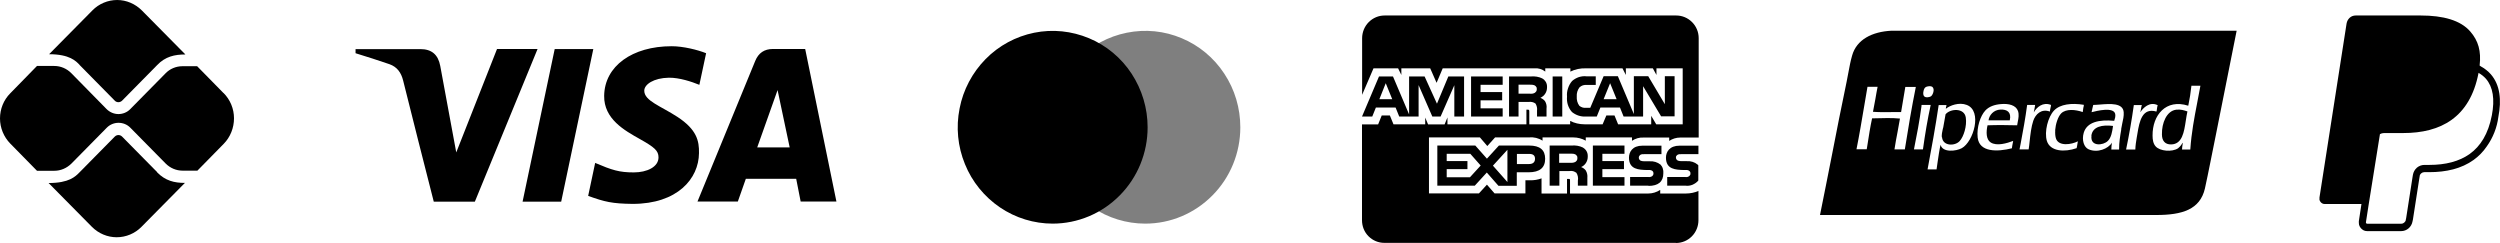 <svg xmlns="http://www.w3.org/2000/svg" id="svg1731322047_30880" data-name="svg1731322047 30880" viewBox="0 0 200.11 19.45"><defs><style>      .cls-1 {        isolation: isolate;        opacity: .5;      }      .cls-2 {        fill-rule: evenodd;      }    </style></defs><path d="M198.48,5.24c.13-1.15-.1-1.97-.75-2.72-.78-.9-2.17-1.28-3.97-1.28h-5.2c-.18,0-.35.06-.48.18-.13.12-.22.28-.25.46l-2.17,13.93v.19c.02.06.05.12.09.17s.09.09.15.12.12.04.19.04h2.93l-.21,1.38c0,.1,0,.2.02.29.03.09.07.18.14.26.06.07.14.13.23.18.09.04.18.06.28.06h2.71c.46,0,.84-.33.92-.79l.03-.14.51-3.28.03-.18h0c0-.1.06-.18.13-.24.07-.06.15-.09.24-.09h.4c1.35,0,2.58-.28,3.55-.98.4-.29.76-.65,1.05-1.08.5-.7.82-1.51.93-2.37.26-1.34.14-2.54-.6-3.4-.23-.26-.5-.47-.81-.64l-.1-.07h.01ZM190.49,10.74c.11-.06.22-.09.34-.09h1.53c3,0,5.34-1.23,6.03-4.8v-.02c.23.13.43.29.59.47.58.67.72,1.65.48,2.92-.29,1.51-.92,2.49-1.77,3.1-.85.61-1.96.88-3.23.88h-.4c-.22,0-.43.08-.6.22-.17.15-.28.35-.32.57l-.03.18-.51,3.28-.03.14h0c0,.09-.06.17-.13.23s-.15.09-.24.09h-2.71s-.03,0-.05-.01c0,0-.03-.02-.04-.03,0-.01-.02-.03-.02-.04v-.05l.22-1.42.9-5.62h0Z"></path><path class="cls-2" d="M151.38,2.46h27.65c-.57,2.83-1.12,5.61-1.67,8.37-.12.58-.23,1.16-.35,1.74-.03.13-.05.26-.08.4-.15.73-.29,1.46-.44,2.12-.39,1.68-1.81,2.12-3.9,2.12h-26.91c.32-1.56.63-3.16.95-4.77.38-1.96.77-3.94,1.18-5.89.05-.24.1-.49.14-.73.09-.47.17-.93.3-1.37.36-1.29,1.61-1.91,3.14-1.99h0ZM167.41,10.87c-.11.89.94.78,1.31.41h0c.28-.27.35-.76.41-1.16v-.04c-.86-.11-1.64.05-1.73.79h0ZM167.46,8.78c.03-.12.06-.25.09-.38h0c.15,0,.33-.02.51-.03.85-.07,1.88-.15,1.93.62.02.29-.05.6-.12.91-.03.14-.06.28-.08.42v.07c-.09.52-.17.99-.17,1.58h-.62c0-.21.02-.38.05-.55-.3.49-1.16.84-1.87.53-.37-.16-.56-.73-.39-1.32.26-.87,1.24-1.07,2.44-.96h0c.05-.15.12-.36.08-.55-.13-.58-1.46-.25-1.89-.14,0-.07.03-.14.05-.2h-.01ZM173.05,10.76c0,.51.25.81.74.8.89-.02,1.03-.99,1.17-1.9.04-.26.08-.52.13-.74-.27-.09-.53-.18-.89-.14-.78.09-1.17,1.08-1.15,1.97h0ZM175.16,8.45c.11-.51.19-1.04.25-1.59h.72c-.08.46-.17.92-.26,1.38-.23,1.19-.46,2.39-.55,3.73h-.66c0-.14.02-.27.04-.39,0-.05.02-.09.02-.14,0-.03-.05.03-.08.09-.02.03-.04.06-.05.08-.06.08-.16.19-.25.26-.49.32-1.45.23-1.79-.15-.2-.22-.25-.54-.25-.86-.02-1.64,1.07-2.97,2.85-2.4h0ZM155.45,11c.07.7,1.03.71,1.41.29.32-.35.59-1.2.49-1.88-.11-.79-1.24-.73-1.62-.26-.03.16-.06.34-.09.51-.02.13-.04.26-.07.39,0,.09-.04.18-.06.27-.05.23-.1.45-.08.67h.02,0ZM155.75,8.71c.32-.27,1.07-.55,1.68-.31,1.26.48.54,2.94-.4,3.46-.46.25-1.54.37-1.7-.27-.1.42-.16.88-.23,1.34l-.09.63h-.72c.32-1.69.63-3.4.89-5.15h.62c0,.06,0,.11-.03.15,0,.05-.02.1-.02.15h0ZM155.75,8.71h0s.02,0,.02-.01h-.02ZM159.17,9.63h1.7c.15-.66-.22-.88-.74-.86-.56.02-.91.46-.96.86h0ZM158.9,8.86c.31-.34.76-.49,1.28-.53.6-.05,1.18.08,1.35.56.09.28.04.57-.02.86-.02.1-.04.19-.05.28-.78-.02-1.59-.03-2.37,0-.12.53-.12,1.13.25,1.37.49.32,1.32.06,1.8-.12,0,.07-.03.14-.04.22-.02.12-.05.24-.06.37-1.16.29-2.61.33-2.74-.86-.09-.83.22-1.74.61-2.16h-.01ZM153.8,8.45s0-.05.02-.05h.72c-.25,1.14-.45,2.34-.62,3.56h-.72c.23-1.14.45-2.3.61-3.51h-.01ZM171.33,8.97c.21-.33.74-.87,1.38-.55-.03.09-.05.2-.06.3,0,.07-.02.14-.04.21-1.13-.33-1.36.76-1.52,1.75-.02.12-.04.24-.06.35-.05.31-.1.59-.11.94h-.74c.24-1.15.45-2.34.62-3.56h.64c-.03.08-.04.18-.06.27-.02.1-.03.2-.06.29h0ZM164.51,10.44c-.02.22,0,.51.07.68.23.6,1.22.46,1.74.19-.02.08-.03.16-.04.24-.02.11-.03.21-.06.31-.95.33-2.11.28-2.38-.58-.22-.74.09-1.92.57-2.43.49-.52,1.42-.62,2.39-.46,0,.08-.02.16-.04.23-.02.11-.04.23-.05.35-.59-.21-1.34-.27-1.72.1-.27.27-.45.87-.49,1.37h0ZM162.79,9c.23-.42.74-.86,1.38-.6,0,.08-.02.16-.04.23-.02.1-.04.19-.05.3-.68-.25-1.15.21-1.33.74-.16.47-.23,1.09-.29,1.65-.02.23-.05.44-.08.64h-.73c.03-.16.06-.31.09-.46.19-1.01.38-2.03.52-3.1h.64c-.02.08-.03.16-.04.24-.02.12-.04.24-.07.36h0ZM152.17,8.98c.12-.67.23-1.34.34-2.02h.84c-.33,1.63-.61,3.3-.88,5h-.83c.07-.48.16-.94.25-1.41.07-.35.13-.7.19-1.06-.61-.06-1.37-.04-2.03-.02h-.2c-.15.68-.26,1.4-.37,2.11-.02.12-.04.25-.06.37h-.82c.23-1.14.42-2.3.62-3.47.09-.51.17-1.02.26-1.53h.81c-.07.32-.12.66-.18.99-.06.34-.12.68-.19,1.01.58.04,1.18.03,1.78.02h.47ZM154.68,6.96c.21.19.03.65-.12.75-.09.06-.4.14-.54,0s-.06-.52.03-.65c.06-.08.14-.13.29-.15.16-.03.27,0,.34.05Z"></path><path d="M134.14,19.44h-23.33c-.48,0-.93-.19-1.27-.53s-.52-.8-.52-1.29v-7.66h1.29l.29-.72h.65l.29.71h2.54v-.54l.23.55h1.32l.23-.56v.55h6.32v-1.17h.12c.08,0,.11.01.11.15v1.02h3.27v-.27c.34.17.73.27,1.15.27h1.45l.3-.71h.65l.29.71h2.65v-.68l.4.68h2.12v-4.48h-2.1v.53l-.29-.53h-2.16v.53l-.27-.53h-2.91c-.44-.02-.88.07-1.28.27h.02v-.27h-2.01v.26c-.24-.19-.55-.29-.86-.26h-7.35l-.49,1.16-.51-1.16h-2.31v.53l-.26-.53h-1.97l-.91,2.12V3.06c0-.48.19-.95.53-1.29.34-.34.79-.53,1.27-.53h23.34c.48,0,.93.19,1.27.53.34.34.53.8.53,1.29v7.95h-1.48c-.32,0-.63.1-.88.27h0v-.27h-2.07c-.32-.02-.64.08-.91.26h0v-.27h-3.7v.26c-.3-.17-.65-.26-.99-.26h-2.47v.26c-.32-.21-.7-.3-1.07-.26h-2.73l-.62.69-.59-.69h-4.08v4.48h4l.64-.7.61.7h2.47v-1.05h.34c.33.01.66-.04.97-.16h-.02v1.22h2.04v-1.17h.1c.12,0,.14,0,.14.13v1.04h6.26c.35,0,.68-.11.96-.29h0v.29h2.05c.37,0,.72-.08,1.03-.21h-.02v2.35c0,.48-.19.95-.53,1.29-.34.34-.79.53-1.27.53h0ZM124.8,14.86h-.76v-3.21h1.75c.32-.03.63.02.92.16h-.01c.23.13.39.37.39.66v.05h0v.03c0,.37-.22.69-.53.82h0c.15.06.28.15.37.27h0c.11.18.15.39.13.59h0v.63h-.76v-.4c.04-.22,0-.44-.12-.63h0c-.08-.06-.17-.1-.26-.13-.1-.02-.2-.03-.29-.01h-.81v1.17s-.02,0-.02,0ZM124.8,12.31v.72h.92c.13.01.26-.01.38-.07h0s.09-.07.12-.12c.03-.05.04-.11.04-.17v-.02h0c0-.06,0-.12-.04-.17-.03-.05-.07-.09-.12-.12h0c-.11-.05-.24-.07-.36-.06h-.94,0ZM118.05,14.86h-3v-3.21h3.04l.93,1.05.96-1.05h2.42c.86,0,1.28.35,1.28,1.06s-.43,1.08-1.32,1.08h-.95v1.08h-1.47l-.93-1.06-.97,1.06h.01ZM120.66,11.99l-1.16,1.27,1.16,1.31v-2.57h0ZM115.8,13.55v.64h1.86l.86-.94-.83-.94h-1.89v.58h1.66v.65h-1.66ZM121.42,12.31v.82h.98c.3,0,.47-.15.47-.42s-.16-.39-.46-.39h-.99ZM134.91,14.86h-1.46v-.69h1.46c.11.02.22-.01.31-.08h0s.05-.06.07-.09.02-.07.02-.11h0c0-.05,0-.09-.02-.12s-.04-.07-.07-.09c-.08-.06-.17-.08-.27-.07h-.14c-.68-.02-1.46-.04-1.46-.99,0-.46.29-.96,1.09-.96h1.51v.68h-1.38c-.11-.01-.21,0-.31.06h0s-.07.06-.09.1c-.02.04-.03.09-.02.13h0c0,.05.02.1.05.14s.07.07.12.09h0c.1.03.19.04.29.04h.41c.31-.02.62.07.86.27h0s.04.04.06.06h0v1.22c-.12.15-.29.26-.47.34-.18.07-.37.1-.57.07h.01ZM131.96,14.86h-1.48v-.69h1.47c.11.01.22-.01.31-.08h0s.05-.06.07-.09c0-.04.02-.07.02-.11h0s0-.09-.02-.12c-.02-.04-.04-.07-.07-.09-.08-.06-.18-.08-.27-.07h-.14c-.68-.02-1.46-.04-1.46-.99,0-.46.28-.96,1.08-.96h1.52v.68h-1.39c-.11-.01-.21,0-.31.06h0s-.07.06-.09.11c-.02.04-.03.09-.02.14,0,.05.02.09.05.13s.07.07.11.09h0c.1.03.2.04.3.04h.41c.31-.02.62.07.87.27h0c.08.09.15.2.18.32.04.12.05.24.04.37h0c0,.67-.4,1.01-1.19,1.01h0v-.02h.01ZM130.03,14.86h-2.53v-3.21h2.53v.66h-1.77v.58h1.73v.65h-1.73v.64h1.77v.67h0ZM131.5,9.33h-1.54l-.29-.72h-1.57l-.29.72h-.88c-.4.02-.79-.11-1.1-.36h0c-.15-.16-.26-.36-.33-.57s-.09-.44-.07-.66h0c-.02-.22,0-.45.08-.67.07-.22.18-.42.33-.59h0c.16-.14.34-.24.54-.31.2-.06.41-.09.62-.06h.73v.69h-.72c-.1-.01-.21,0-.31.03s-.19.09-.27.16h0c-.16.21-.24.47-.22.73h0c-.02.27.05.54.21.75h0c.15.12.34.18.53.16h.34l1.07-2.53h1.14l1.28,3.03v-3.03h1.15l1.33,2.24v-2.24h.78v3.21h-1.08l-1.44-2.41v2.41h0s-.02.02-.02.02ZM128.88,6.66l-.52,1.28h1.04l-.52-1.28h0ZM121.55,9.33h-.76v-3.21h1.74c.32-.03.64.02.93.16h-.01c.12.06.21.16.28.27.07.12.1.25.1.38v.05h0v.02c0,.18-.05.35-.14.49-.09.15-.23.26-.39.34h0c.15.06.28.15.37.27h0c.11.18.15.39.12.6h0v.63h-.76v-.47c.03-.2-.02-.4-.12-.57h0c-.08-.06-.17-.1-.26-.12-.1-.02-.2-.03-.29-.01h-.81v1.17h0ZM121.55,6.79v.71h.92c.13.01.26,0,.38-.07h0s.09-.07.12-.12c.03-.05.04-.11.04-.16v-.02h0c0-.06,0-.12-.04-.17-.03-.05-.07-.09-.12-.12h0c-.11-.05-.24-.07-.36-.06h-.94,0ZM113.54,9.33h-1.54l-.29-.72h-1.58l-.29.72h-.82l1.36-3.21h1.12l1.29,3.04v-3.04h1.24l.99,2.18.91-2.18h1.26v3.21h-.78v-2.51l-1.1,2.51h-.66l-1.1-2.52v2.52h-.01ZM110.92,6.66l-.51,1.28h1.03l-.52-1.28ZM125.05,9.33h-.77v-3.21h.77v3.21h0ZM120.27,9.33h-2.52v-3.21h2.53v.67h-1.77v.58h1.73v.66h-1.73v.64h1.77v.66h-.01Z"></path><path class="cls-1" d="M91.67,17.9c-1.5,0-2.97-.45-4.23-1.3-1.25-.85-2.23-2.05-2.8-3.46-.58-1.41-.73-2.96-.43-4.46.29-1.5,1.02-2.87,2.08-3.95,1.06-1.08,2.42-1.81,3.9-2.11s3.01-.15,4.4.44c1.39.58,2.58,1.57,3.41,2.84.84,1.27,1.28,2.76,1.28,4.29h0c0,2.05-.8,4.01-2.23,5.45-1.43,1.45-3.36,2.26-5.38,2.26Z"></path><path d="M84.27,17.9c-1.5,0-2.98-.45-4.23-1.3-1.25-.85-2.23-2.05-2.8-3.46-.58-1.41-.73-2.96-.43-4.46.29-1.5,1.02-2.87,2.08-3.95,1.06-1.08,2.42-1.81,3.89-2.11,1.48-.3,3-.14,4.39.44s2.58,1.57,3.41,2.84,1.28,2.76,1.28,4.29c0,2.05-.8,4.01-2.23,5.45-1.43,1.45-3.36,2.26-5.38,2.26h.02Z"></path><path d="M12.59,13.79l-2.82-2.86c-.1-.1-.22-.12-.29-.12s-.19.02-.29.12l-2.83,2.87c-.32.32-.81.85-2.47.85l3.47,3.51c.53.53,1.24.83,1.98.83s1.46-.3,1.98-.83l3.48-3.52c-.85,0-1.56-.17-2.23-.85,0,0,.02,0,.02,0ZM6.36,5.19l2.83,2.87c.07.08.19.12.29.12s.22-.05.29-.12l2.8-2.84c.66-.7,1.42-.86,2.27-.86l-3.48-3.52c-.53-.53-1.24-.84-1.98-.84s-1.46.3-1.98.83l-3.47,3.51c1.65,0,2.15.55,2.44.85,0,0-.01,0,0,0Z"></path><path d="M17.89,7.45l-2.11-2.15h-1.18c-.51,0-1.01.21-1.36.58l-2.81,2.85c-.26.27-.61.4-.95.4-.36,0-.7-.15-.95-.4l-2.83-2.88c-.36-.36-.84-.57-1.36-.57h-1.38L.82,7.47c-.53.53-.82,1.26-.82,2.01s.3,1.48.82,2.01l2.14,2.18h1.39c.51,0,.99-.21,1.36-.57l2.83-2.87c.26-.27.61-.4.95-.4s.69.13.95.4l2.82,2.86c.36.36.84.57,1.36.57h1.18l2.11-2.15c.53-.54.82-1.28.82-2.04s-.3-1.49-.84-2.03h0Z"></path><path d="M64.09,16.14l-.36-1.83h-4.03l-.64,1.82h-3.23c1.54-3.75,3.08-7.5,4.62-11.25.26-.64.73-.96,1.42-.96h2.58l2.5,12.21h-2.86ZM60.61,11.8h2.6l-.97-4.59s-1.63,4.59-1.63,4.59ZM39.78,3.92h3.25l-5.02,12.22h-3.29c-.83-3.23-1.64-6.46-2.45-9.69-.16-.64-.48-1.09-1.09-1.31-.9-.31-1.81-.6-2.72-.88v-.33h5.19c.9,0,1.42.44,1.59,1.35.17.91.6,3.21,1.28,6.92l3.26-8.27h0ZM47.49,3.93l-2.57,12.21h-3.09l2.57-12.21s3.09,0,3.09,0ZM53.76,3.7c.93,0,2.09.29,2.76.56l-.54,2.53c-.61-.25-1.6-.58-2.44-.57-1.22.02-1.97.54-1.97,1.04,0,.81,1.31,1.22,2.66,2.1,1.54,1.01,1.74,1.91,1.72,2.9-.02,2.04-1.72,4.06-5.31,4.06-1.64-.02-2.23-.16-3.56-.64l.56-2.64c1.36.58,1.93.76,3.09.76,1.06,0,1.98-.44,1.98-1.2,0-.54-.32-.81-1.51-1.48s-2.87-1.59-2.84-3.45c.03-2.38,2.25-3.97,5.4-3.97h0Z"></path></svg>